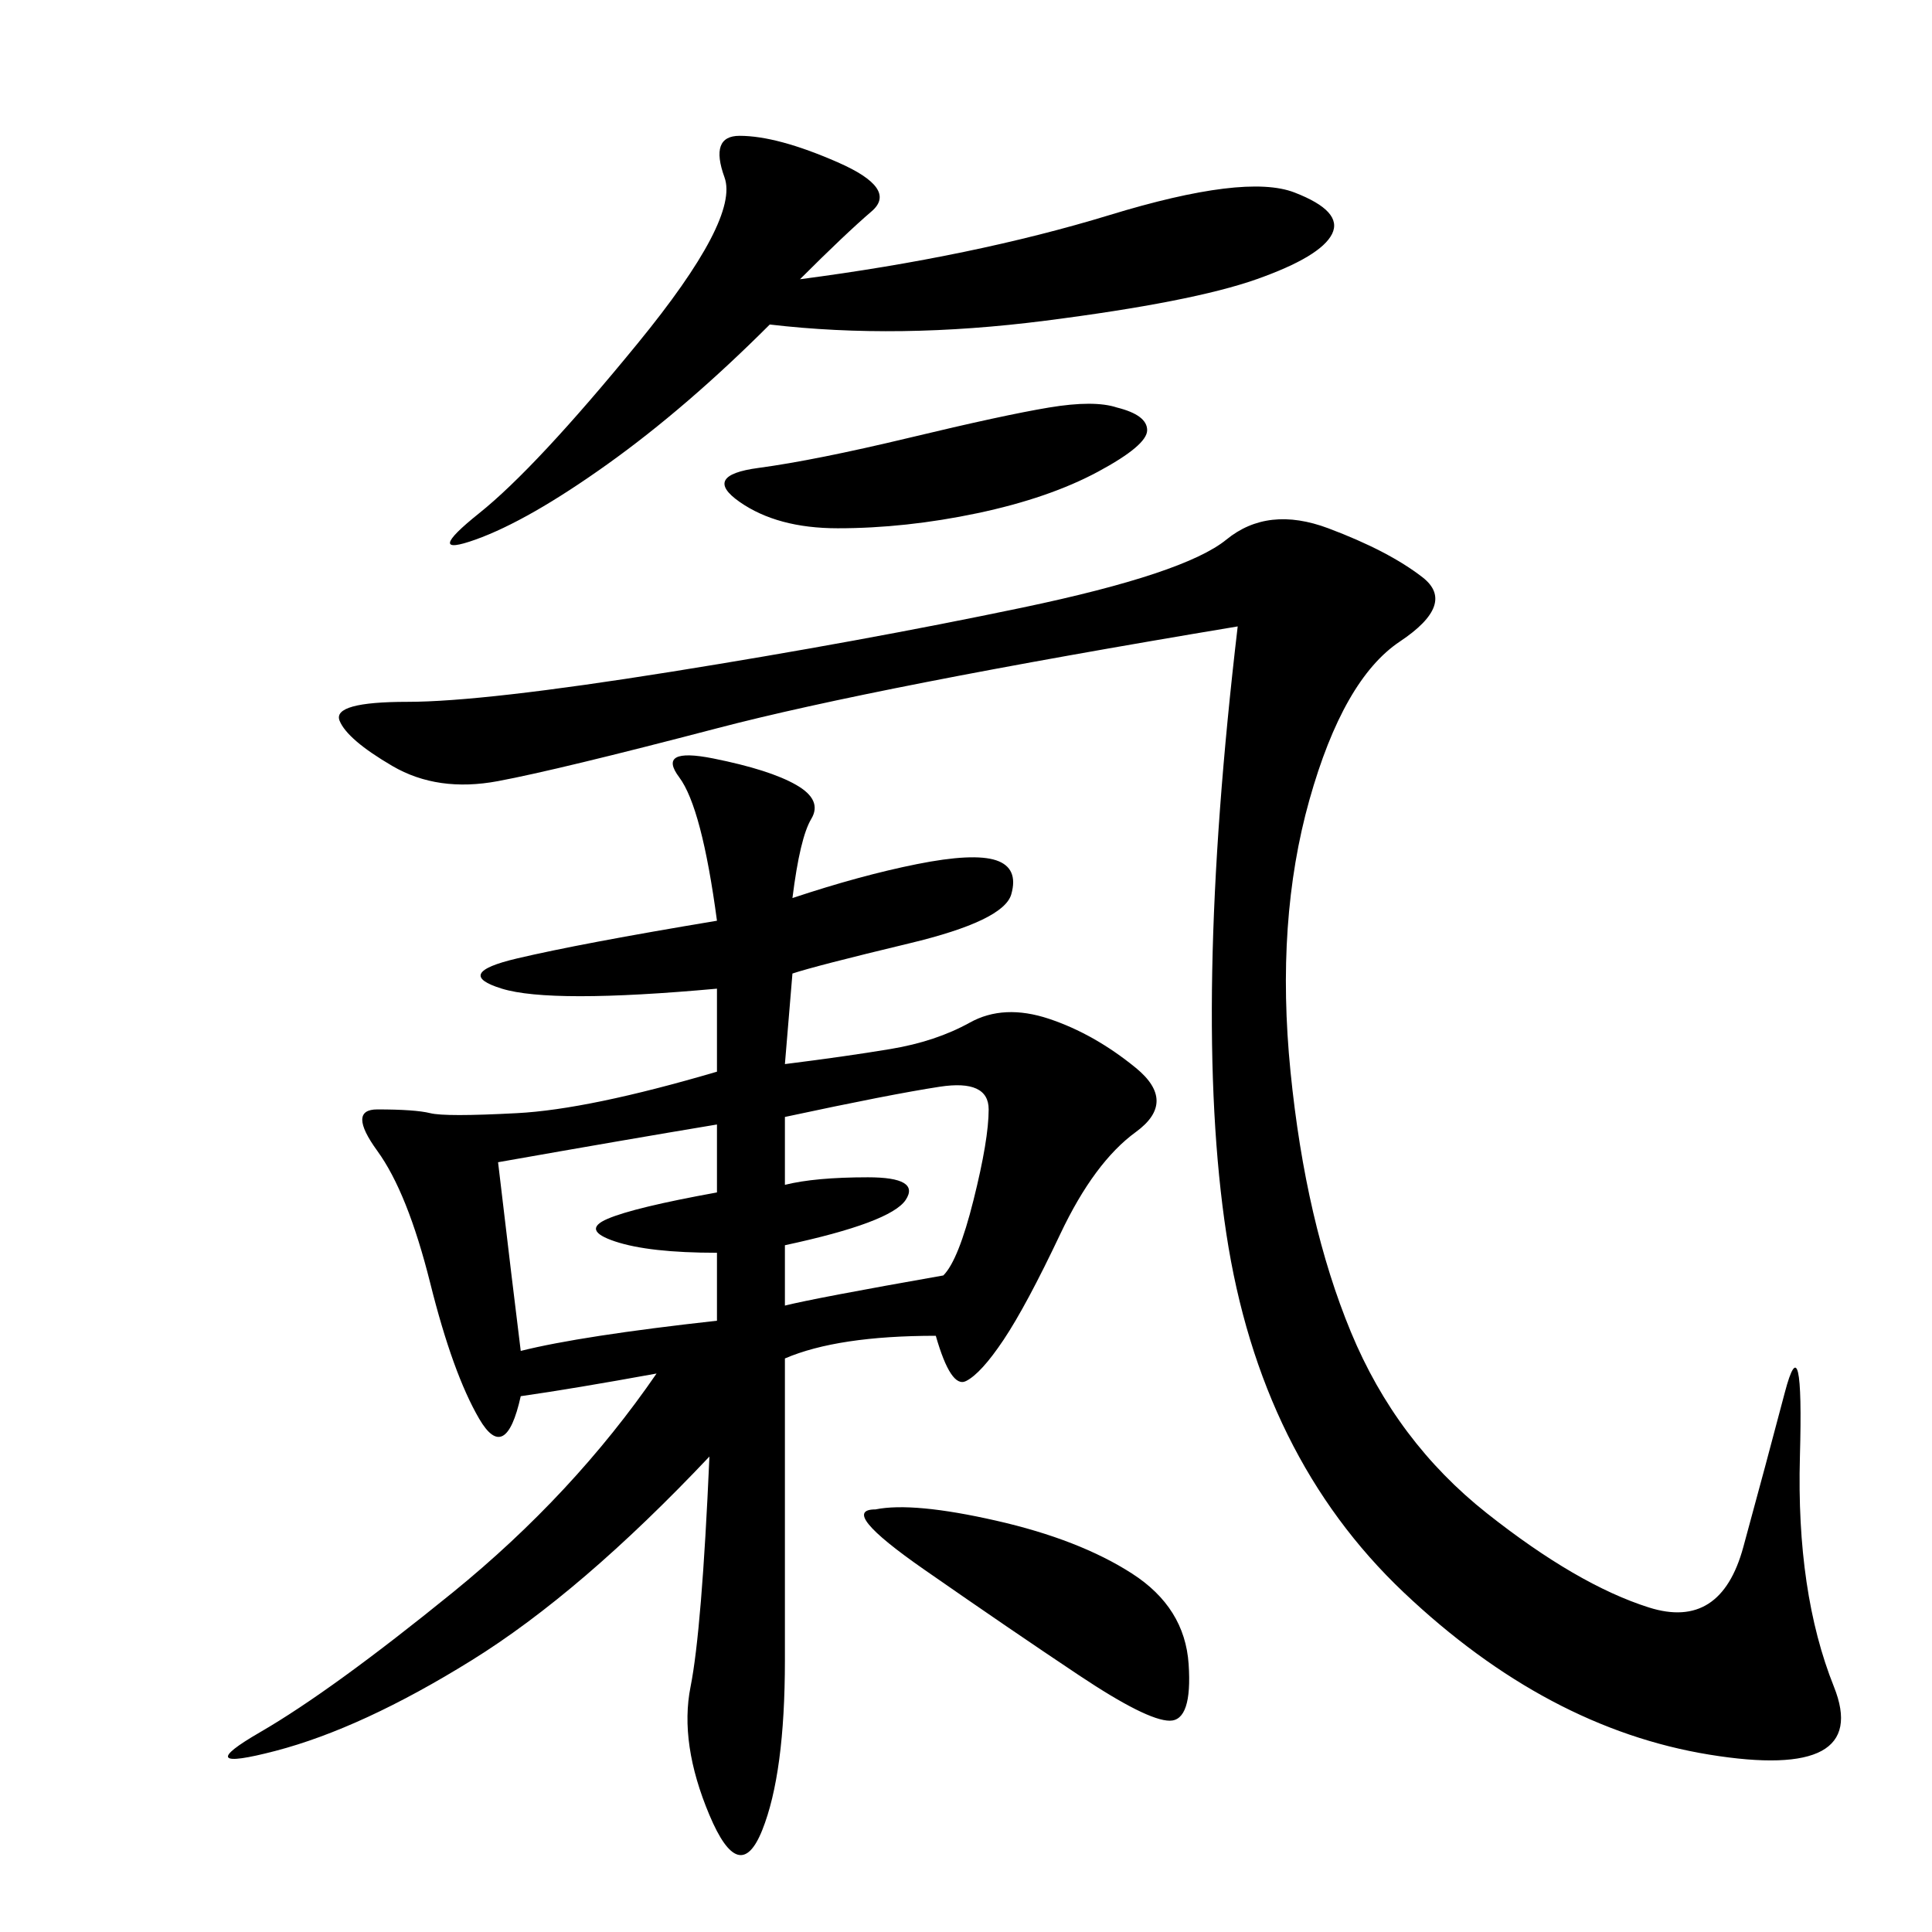 <svg xmlns="http://www.w3.org/2000/svg" xmlns:xlink="http://www.w3.org/1999/xlink" width="300" height="300"><path d="M123.05 139.45Q133.59 135.94 142.38 134.18Q151.17 132.42 154.69 133.59Q158.20 134.77 157.03 138.87Q155.86 142.97 141.21 146.48Q126.56 150 123.05 151.17L123.05 151.17L121.88 165.23Q131.25 164.06 138.28 162.89Q145.31 161.72 150.59 158.79Q155.86 155.86 162.89 158.20Q169.92 160.55 176.37 165.82Q182.81 171.09 176.37 175.78Q169.92 180.47 164.65 191.60Q159.38 202.73 155.86 208.01Q152.34 213.28 150 214.45Q147.66 215.63 145.31 207.42L145.31 207.42Q130.08 207.42 121.88 210.94L121.88 210.94L121.88 257.81Q121.88 275.39 118.36 284.18Q114.84 292.97 110.16 281.84Q105.47 270.70 107.23 261.91Q108.98 253.13 110.16 226.17L110.16 226.17Q90.23 247.27 73.24 257.81Q56.25 268.36 42.77 271.88Q29.30 275.39 40.43 268.95Q51.56 262.50 70.31 247.27Q89.06 232.03 101.95 213.28L101.95 213.28Q89.06 215.63 80.86 216.80L80.86 216.80Q78.52 227.34 74.41 220.31Q70.31 213.28 66.80 199.22Q63.28 185.16 58.59 178.71Q53.91 172.27 58.59 172.27L58.59 172.27Q64.45 172.27 66.80 172.85Q69.14 173.44 80.27 172.85Q91.41 172.27 111.33 166.41L111.33 166.41L111.33 153.52Q85.55 155.86 77.93 153.52Q70.31 151.17 80.27 148.83Q90.23 146.48 111.33 142.97L111.33 142.97Q108.98 125.39 105.47 120.70Q101.95 116.02 110.74 117.77Q119.53 119.53 123.63 121.88Q127.73 124.22 125.98 127.15Q124.22 130.08 123.05 139.45L123.05 139.45ZM192.19 97.27Q135.94 106.64 111.33 113.09Q86.72 119.53 77.34 121.29Q67.97 123.05 60.94 118.95Q53.91 114.84 52.73 111.91Q51.56 108.98 63.28 108.98L63.28 108.98Q75 108.98 104.30 104.30Q133.59 99.61 158.79 94.34Q183.98 89.06 190.43 83.79Q196.88 78.52 206.25 82.03Q215.63 85.55 220.90 89.65Q226.17 93.75 217.38 99.61Q208.59 105.47 203.32 124.22Q198.05 142.97 200.39 166.41Q202.73 189.84 209.77 206.84Q216.80 223.83 230.86 234.96Q244.92 246.09 256.05 249.61Q267.19 253.13 270.70 240.23Q274.22 227.34 277.15 216.21Q280.08 205.08 279.49 226.17Q278.91 247.27 284.77 261.91Q290.63 276.56 265.43 272.46Q240.23 268.36 217.97 247.27Q195.70 226.17 190.43 191.60Q185.16 157.03 192.19 97.27L192.19 97.27ZM124.22 43.36Q151.17 39.84 172.27 33.40Q193.36 26.95 200.98 29.88Q208.59 32.81 206.84 36.33Q205.08 39.84 195.12 43.36Q185.16 46.88 162.30 49.80Q139.45 52.73 119.53 50.39L119.53 50.39Q106.64 63.28 94.34 72.07Q82.03 80.86 73.83 83.79Q65.63 86.72 74.41 79.69Q83.20 72.66 99.02 53.32Q114.84 33.98 112.50 27.54Q110.16 21.09 114.84 21.09L114.84 21.09Q120.70 21.09 130.08 25.20Q139.45 29.30 135.35 32.81Q131.25 36.33 124.22 43.36L124.22 43.36ZM77.34 180.47Q79.69 200.39 80.86 209.77L80.86 209.77Q90.23 207.42 111.33 205.08L111.33 205.08L111.33 194.53Q100.78 194.53 95.51 192.77Q90.23 191.02 94.34 189.26Q98.44 187.50 111.33 185.16L111.33 185.16L111.33 174.61Q97.27 176.95 77.34 180.47L77.34 180.47ZM135.94 234.38Q141.80 233.20 154.69 236.13Q167.58 239.06 175.78 244.34Q183.98 249.61 184.57 258.40Q185.16 267.19 181.64 267.19L181.64 267.19Q178.13 267.19 167.58 260.16Q157.03 253.13 143.55 243.75Q130.08 234.38 135.94 234.38L135.94 234.38ZM173.44 63.28Q178.13 64.45 178.13 66.80L178.13 66.80Q178.13 69.14 170.51 73.24Q162.89 77.34 151.76 79.69Q140.63 82.03 130.08 82.03L130.08 82.03Q120.70 82.03 114.84 77.93Q108.98 73.83 117.77 72.66Q126.56 71.48 141.21 67.97Q155.86 64.45 162.89 63.28Q169.92 62.11 173.44 63.28L173.44 63.28ZM121.88 173.44L121.88 183.98Q126.56 182.81 134.77 182.81L134.77 182.81Q142.97 182.81 140.63 186.33Q138.28 189.84 121.88 193.36L121.88 193.36L121.88 202.73Q126.56 201.56 146.48 198.05L146.48 198.05Q148.83 195.70 151.17 186.33Q153.52 176.95 153.52 172.27L153.52 172.27Q153.52 167.58 145.90 168.75Q138.28 169.92 121.88 173.44L121.88 173.44Z"/></svg>
